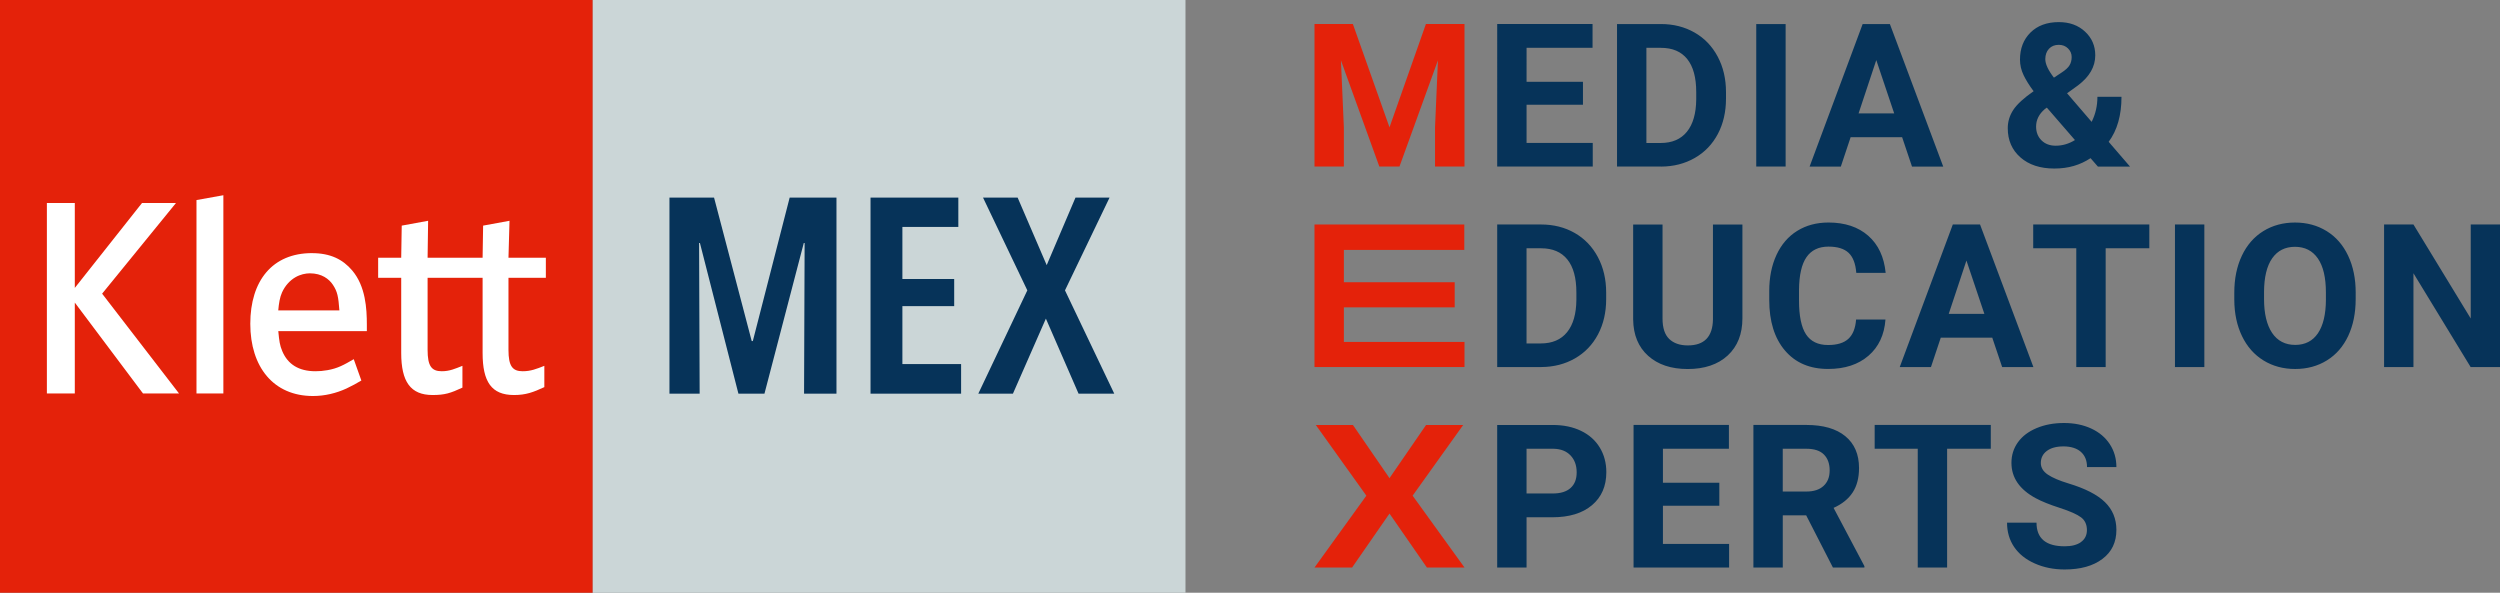 <?xml version="1.0" encoding="UTF-8"?><svg id="a" xmlns="http://www.w3.org/2000/svg" viewBox="0 0 1255.33 297.63"><rect x="0" y="0" width="1255.33" height="297.63" fill="#808080" stroke="none"/><defs><style>.b{fill:#cbd6d7;}.c{fill:#fff;}.d{fill:#e4220a;}.e{fill:#063359;}</style></defs><rect class="d" width="297.64" height="297.63"/><rect class="b" x="297.64" width="297.63" height="297.63"/><path class="e" d="M559.51,197.68l-24.75-51.88,22.39-46.59h-17.11l-14.46,33.93-14.6-33.93h-17.38l22.25,46.59-24.62,51.88h17.39l16.55-37.69,16.41,37.69h17.94Zm-76.91,0v-14.88h-29.48v-29.07h26.01v-13.63h-26.01v-26.15h28.09v-14.74h-44.09v98.47h45.48Zm-62.58,0V99.21h-23.5l-18.5,72.04h-.56l-18.91-72.04h-22.39v98.47h15.16l-.28-75.66h.42l19.33,75.66h13.07l19.75-75.66h.42l-.28,75.66h16.27Z"/><g><path class="c" d="M274.09,139.5v-10.09h-18.77l.52-18.55-13.25,2.43-.26,16.12h-27.62l.26-18.55-13.25,2.43-.26,16.12h-11.58v10.09h11.58v37.73c0,14.46,4.69,21.12,15.76,21.12,6.16,0,9.02-.95,14.98-3.71v-10.95c-3.57,1.42-6.41,2.72-10.35,2.72-5.13,0-7.14-2.56-7.14-10.72v-36.19h27.62v37.73c0,14.45,4.43,21.12,15.76,21.12,5.94,0,9.63-1.37,15.24-3.97v-10.69c-3.91,1.56-6.87,2.72-10.87,2.72-5.12,0-7.14-2.56-7.14-10.72v-36.19h18.78Z"/><polygon class="c" points="98.66 197.58 112.16 197.58 112.16 98.03 98.66 100.46 98.66 197.58"/><polygon class="c" points="51.28 147.46 88.36 101.94 71.3 101.94 37.56 144.57 37.56 101.94 23.54 101.94 23.54 197.58 37.56 197.58 37.56 151.94 71.81 197.58 89.9 197.58 51.28 147.46"/><path class="c" d="M156.61,127.1c-19.77,0-30.93,13.8-30.93,35.49s11.67,36.26,31.45,36.26c5.97,0,11.71-1.41,16.86-3.78,2.25-1.04,5.73-2.91,7.46-4l-3.82-10.72c-4.97,2.89-8.01,4.61-13.18,5.52-2.23,.39-4.04,.54-6.03,.54-8.38,0-13.89-3.46-16.68-10.08-1.25-2.96-1.51-4.94-2-10.07h44.47v-3.14c0-8.18-.62-19.33-7.32-27.27-4.73-5.61-10.98-8.74-20.27-8.74Zm-16.89,28.75c.3-3.49,.8-6.59,1.88-8.98,1.58-3.5,4.04-6.1,6.76-7.67,2.43-1.4,5.09-1.96,7.23-1.96,6.04,0,9.68,2.91,11.57,5.76,2.28,3.43,2.75,5.94,3.26,12.86h-30.69Z"/></g><g><path class="e" d="M1044.97,272.17c-1.97,1.43-4.7,2.14-8.21,2.14-9.44,0-14.16-3.95-14.16-11.85h-14.8c0,4.62,1.19,8.69,3.56,12.19,2.38,3.51,5.83,6.27,10.35,8.28,4.52,2.02,9.54,3.02,15.04,3.02,7.93,0,14.24-1.76,18.93-5.29,4.69-3.52,7.03-8.38,7.03-14.57,0-5.57-1.92-10.23-5.75-13.96-3.84-3.74-9.95-6.87-18.34-9.39-4.55-1.38-8-2.85-10.35-4.43-2.34-1.57-3.51-3.52-3.51-5.85,0-2.49,1-4.5,3-6.02,2-1.52,4.8-2.29,8.4-2.29s6.64,.91,8.7,2.73c2.06,1.82,3.1,4.37,3.1,7.64h14.75c0-4.29-1.11-8.13-3.32-11.5-2.21-3.37-5.32-5.99-9.32-7.84-4-1.85-8.55-2.78-13.66-2.78s-9.66,.85-13.74,2.55c-4.08,1.71-7.21,4.07-9.39,7.11-2.18,3.03-3.27,6.48-3.27,10.35,0,7.44,4.06,13.35,12.19,17.75,2.98,1.61,7.03,3.24,12.14,4.89,5.11,1.65,8.65,3.23,10.62,4.72,1.97,1.49,2.95,3.63,2.95,6.41,0,2.56-.99,4.55-2.95,5.97m-45.32-58.77h-58.31v11.95h21.63v59.63h14.75v-59.63h21.93v-11.95Zm-104.46,11.95h11.85c3.96,0,6.91,.97,8.82,2.9,1.92,1.93,2.88,4.59,2.88,7.96s-1.02,5.91-3.05,7.79c-2.03,1.89-4.9,2.83-8.6,2.83h-11.9v-21.48Zm25.17,59.63h15.83v-.69l-15.48-29.25c4.29-1.93,7.5-4.53,9.61-7.79,2.12-3.26,3.17-7.33,3.17-12.22,0-6.88-2.3-12.21-6.88-15.98-4.59-3.77-11.11-5.65-19.56-5.65h-26.6v71.58h14.75v-26.2h11.75l13.42,26.2Zm-57.02-42.57h-28.32v-17.06h33.13v-11.95h-47.88v71.58h47.98v-11.85h-33.23v-19.17h28.32v-11.55Zm-96.8-17.06h13.52c3.64,.07,6.49,1.18,8.55,3.34,2.06,2.16,3.1,5,3.1,8.5s-1.03,6.03-3.07,7.87c-2.05,1.84-5.02,2.75-8.92,2.75h-13.18v-22.47Zm12.93,34.41c8.49,0,15.13-2.02,19.93-6.07,4.8-4.05,7.2-9.58,7.2-16.59,0-4.62-1.1-8.74-3.3-12.36-2.2-3.62-5.33-6.42-9.41-8.38-4.08-1.97-8.81-2.95-14.18-2.95h-27.92v71.58h14.75v-25.22h12.93Z"/><polygon class="d" points="716.07 213.4 697.71 240.09 679.35 213.4 660.71 213.4 686.09 248.89 660.05 284.97 678.93 284.97 697.71 257.88 716.49 284.97 735.37 284.97 709.32 248.89 734.71 213.4 716.07 213.4"/><path class="e" d="M1255.33,112.72h-14.7v47.2l-28.76-47.2h-14.75v71.58h14.75v-47.1l28.71,47.1h14.75V112.72Zm-87.41,37.66c-.03,7.44-1.38,13.1-4.03,16.99-2.65,3.88-6.46,5.82-11.41,5.82s-8.91-2.02-11.6-6.05c-2.69-4.03-4.03-9.7-4.03-17.01v-3.49c.03-7.44,1.39-13.08,4.08-16.93,2.69-3.85,6.5-5.78,11.45-5.78s8.81,1.95,11.5,5.85c2.69,3.9,4.03,9.6,4.03,17.11v3.49Zm14.95-3.44c0-7.01-1.27-13.2-3.81-18.56-2.54-5.36-6.13-9.47-10.77-12.34-4.64-2.87-9.94-4.3-15.9-4.3s-11.27,1.44-15.9,4.3c-4.64,2.87-8.23,6.98-10.77,12.34-2.54,5.36-3.81,11.56-3.81,18.61v3.54c.03,6.88,1.33,12.97,3.88,18.26,2.55,5.29,6.16,9.36,10.81,12.22,4.65,2.85,9.95,4.27,15.88,4.27s11.32-1.44,15.95-4.33c4.64-2.88,8.2-6.98,10.69-12.29,2.49-5.31,3.74-11.49,3.74-18.53v-3.2Zm-76-34.22h-14.75v71.58h14.75V112.72Zm-27.63,0h-58.3v11.95h21.63v59.63h14.75v-59.63h21.92v-11.95Zm-91.83,18.09l9,26.79h-17.89l8.9-26.79Zm17.94,53.49h15.68l-26.79-71.58h-13.67l-26.65,71.58h15.68l4.92-14.75h25.86l4.96,14.75Zm-73.35-23.84c-.33,4.36-1.61,7.58-3.86,9.66-2.24,2.08-5.64,3.12-10.2,3.12-5.05,0-8.74-1.79-11.09-5.36-2.34-3.57-3.51-9.22-3.51-16.96v-5.41c.07-7.4,1.32-12.87,3.76-16.39,2.44-3.52,6.12-5.29,11.04-5.29,4.52,0,7.89,1.04,10.1,3.12,2.21,2.08,3.5,5.43,3.86,10.05h14.75c-.79-7.99-3.71-14.21-8.75-18.63-5.05-4.42-11.7-6.64-19.96-6.64-5.97,0-11.2,1.4-15.71,4.2s-7.97,6.83-10.4,12.07c-2.43,5.25-3.64,11.31-3.64,18.19v4.37c0,10.78,2.63,19.26,7.89,25.44,5.26,6.18,12.48,9.26,21.66,9.26,8.39,0,15.15-2.21,20.28-6.64,5.13-4.42,7.97-10.49,8.53-18.19h-14.75Zm-71.87-47.74v47.64c-.13,8.72-4.34,13.08-12.63,13.08-3.96,0-7.07-1.07-9.32-3.22-2.24-2.15-3.37-5.56-3.37-10.25v-47.24h-14.75v47.69c.1,7.74,2.6,13.82,7.52,18.24,4.92,4.42,11.55,6.64,19.91,6.64s15.18-2.28,20.08-6.83c4.9-4.55,7.35-10.75,7.35-18.58v-47.14h-14.8Zm-86.32,11.95c5.8,0,10.21,1.88,13.22,5.63,3.02,3.75,4.52,9.27,4.52,16.54v3.79c-.07,7.01-1.62,12.41-4.67,16.17-3.05,3.77-7.46,5.65-13.23,5.65h-7.13v-47.78h7.27Zm.15,59.63c6.26-.03,11.88-1.48,16.86-4.33,4.98-2.85,8.84-6.87,11.58-12.04,2.74-5.18,4.11-11.09,4.11-17.75v-3.29c0-6.65-1.4-12.59-4.18-17.82-2.79-5.23-6.66-9.26-11.63-12.1-4.96-2.83-10.59-4.25-16.89-4.25h-22.02v71.58h22.17Z"/><polygon class="d" points="660.05 112.72 660.05 184.3 735.37 184.3 735.37 171.69 674.8 171.69 674.8 154.33 730.45 154.33 730.45 141.72 674.8 141.72 674.8 125.49 735.27 125.49 735.27 112.72 660.05 112.72"/><path class="e" d="M1028.87,24.48c1.23-1.31,2.86-1.97,4.89-1.97,1.9,0,3.46,.61,4.67,1.82,1.21,1.21,1.82,2.64,1.82,4.28s-.37,3.05-1.11,4.23c-.74,1.18-2.07,2.4-4.01,3.64l-3.79,2.51c-2.89-3.74-4.33-6.83-4.33-9.29,0-2.16,.62-3.9,1.85-5.21m-3.74,46c-1.82-1.78-2.73-4.1-2.73-6.94,0-3.37,1.46-6.29,4.37-8.78l1.03-.73,14.11,16.28c-3.05,1.89-6.27,2.84-9.68,2.84-2.92,0-5.29-.89-7.1-2.67m-10.59,8.55c4.26,3.72,9.93,5.58,17.01,5.58s12.91-1.74,18.19-5.21l3.69,4.23h16.13l-10.72-12.44c4.29-5.77,6.44-13.31,6.44-22.61h-12.09c0,4.59-.97,8.78-2.9,12.59l-12.34-14.35,5.51-3.98c5.77-4.36,8.65-9.39,8.65-15.09,0-4.75-1.71-8.72-5.14-11.9-3.42-3.18-7.81-4.77-13.15-4.77-5.96,0-10.71,1.75-14.23,5.23-3.52,3.49-5.28,8.02-5.28,13.59,0,2.72,.61,5.33,1.82,7.84,1.21,2.51,2.89,5.19,5.02,8.04-4.95,3.44-8.35,6.57-10.2,9.39-1.85,2.82-2.78,5.88-2.78,9.19,0,6.06,2.13,10.95,6.39,14.67m-72.41-48.89l9,26.79h-17.89l8.9-26.79Zm17.94,53.49h15.68l-26.79-71.58h-13.67l-26.64,71.58h15.68l4.92-14.75h25.86l4.96,14.75Zm-63.46-71.58h-14.75V83.62h14.75V12.04Zm-62.63,11.95c5.8,0,10.21,1.87,13.22,5.63,3.01,3.75,4.52,9.27,4.52,16.54v3.79c-.07,7.01-1.62,12.41-4.67,16.17-3.05,3.77-7.46,5.65-13.22,5.65h-7.13V23.99h7.28Zm.15,59.63c6.26-.03,11.88-1.48,16.86-4.33,4.98-2.85,8.84-6.87,11.58-12.04,2.73-5.18,4.1-11.09,4.1-17.75v-3.3c0-6.65-1.39-12.59-4.18-17.82-2.79-5.23-6.66-9.26-11.63-12.09-4.97-2.83-10.59-4.25-16.89-4.25h-22.02V83.62h22.17Zm-39.28-42.57h-28.32V23.99h33.13V12.04h-47.88V83.62h47.98v-11.85h-33.23v-19.17h28.32v-11.55Z"/><polygon class="d" points="716 12.04 697.71 63.95 679.32 12.04 660.05 12.04 660.05 83.62 674.8 83.62 674.8 64.05 673.33 30.33 692.6 83.62 702.72 83.62 722.04 30.28 720.57 64.05 720.57 83.62 735.37 83.62 735.37 12.04 716 12.04"/></g></svg>
